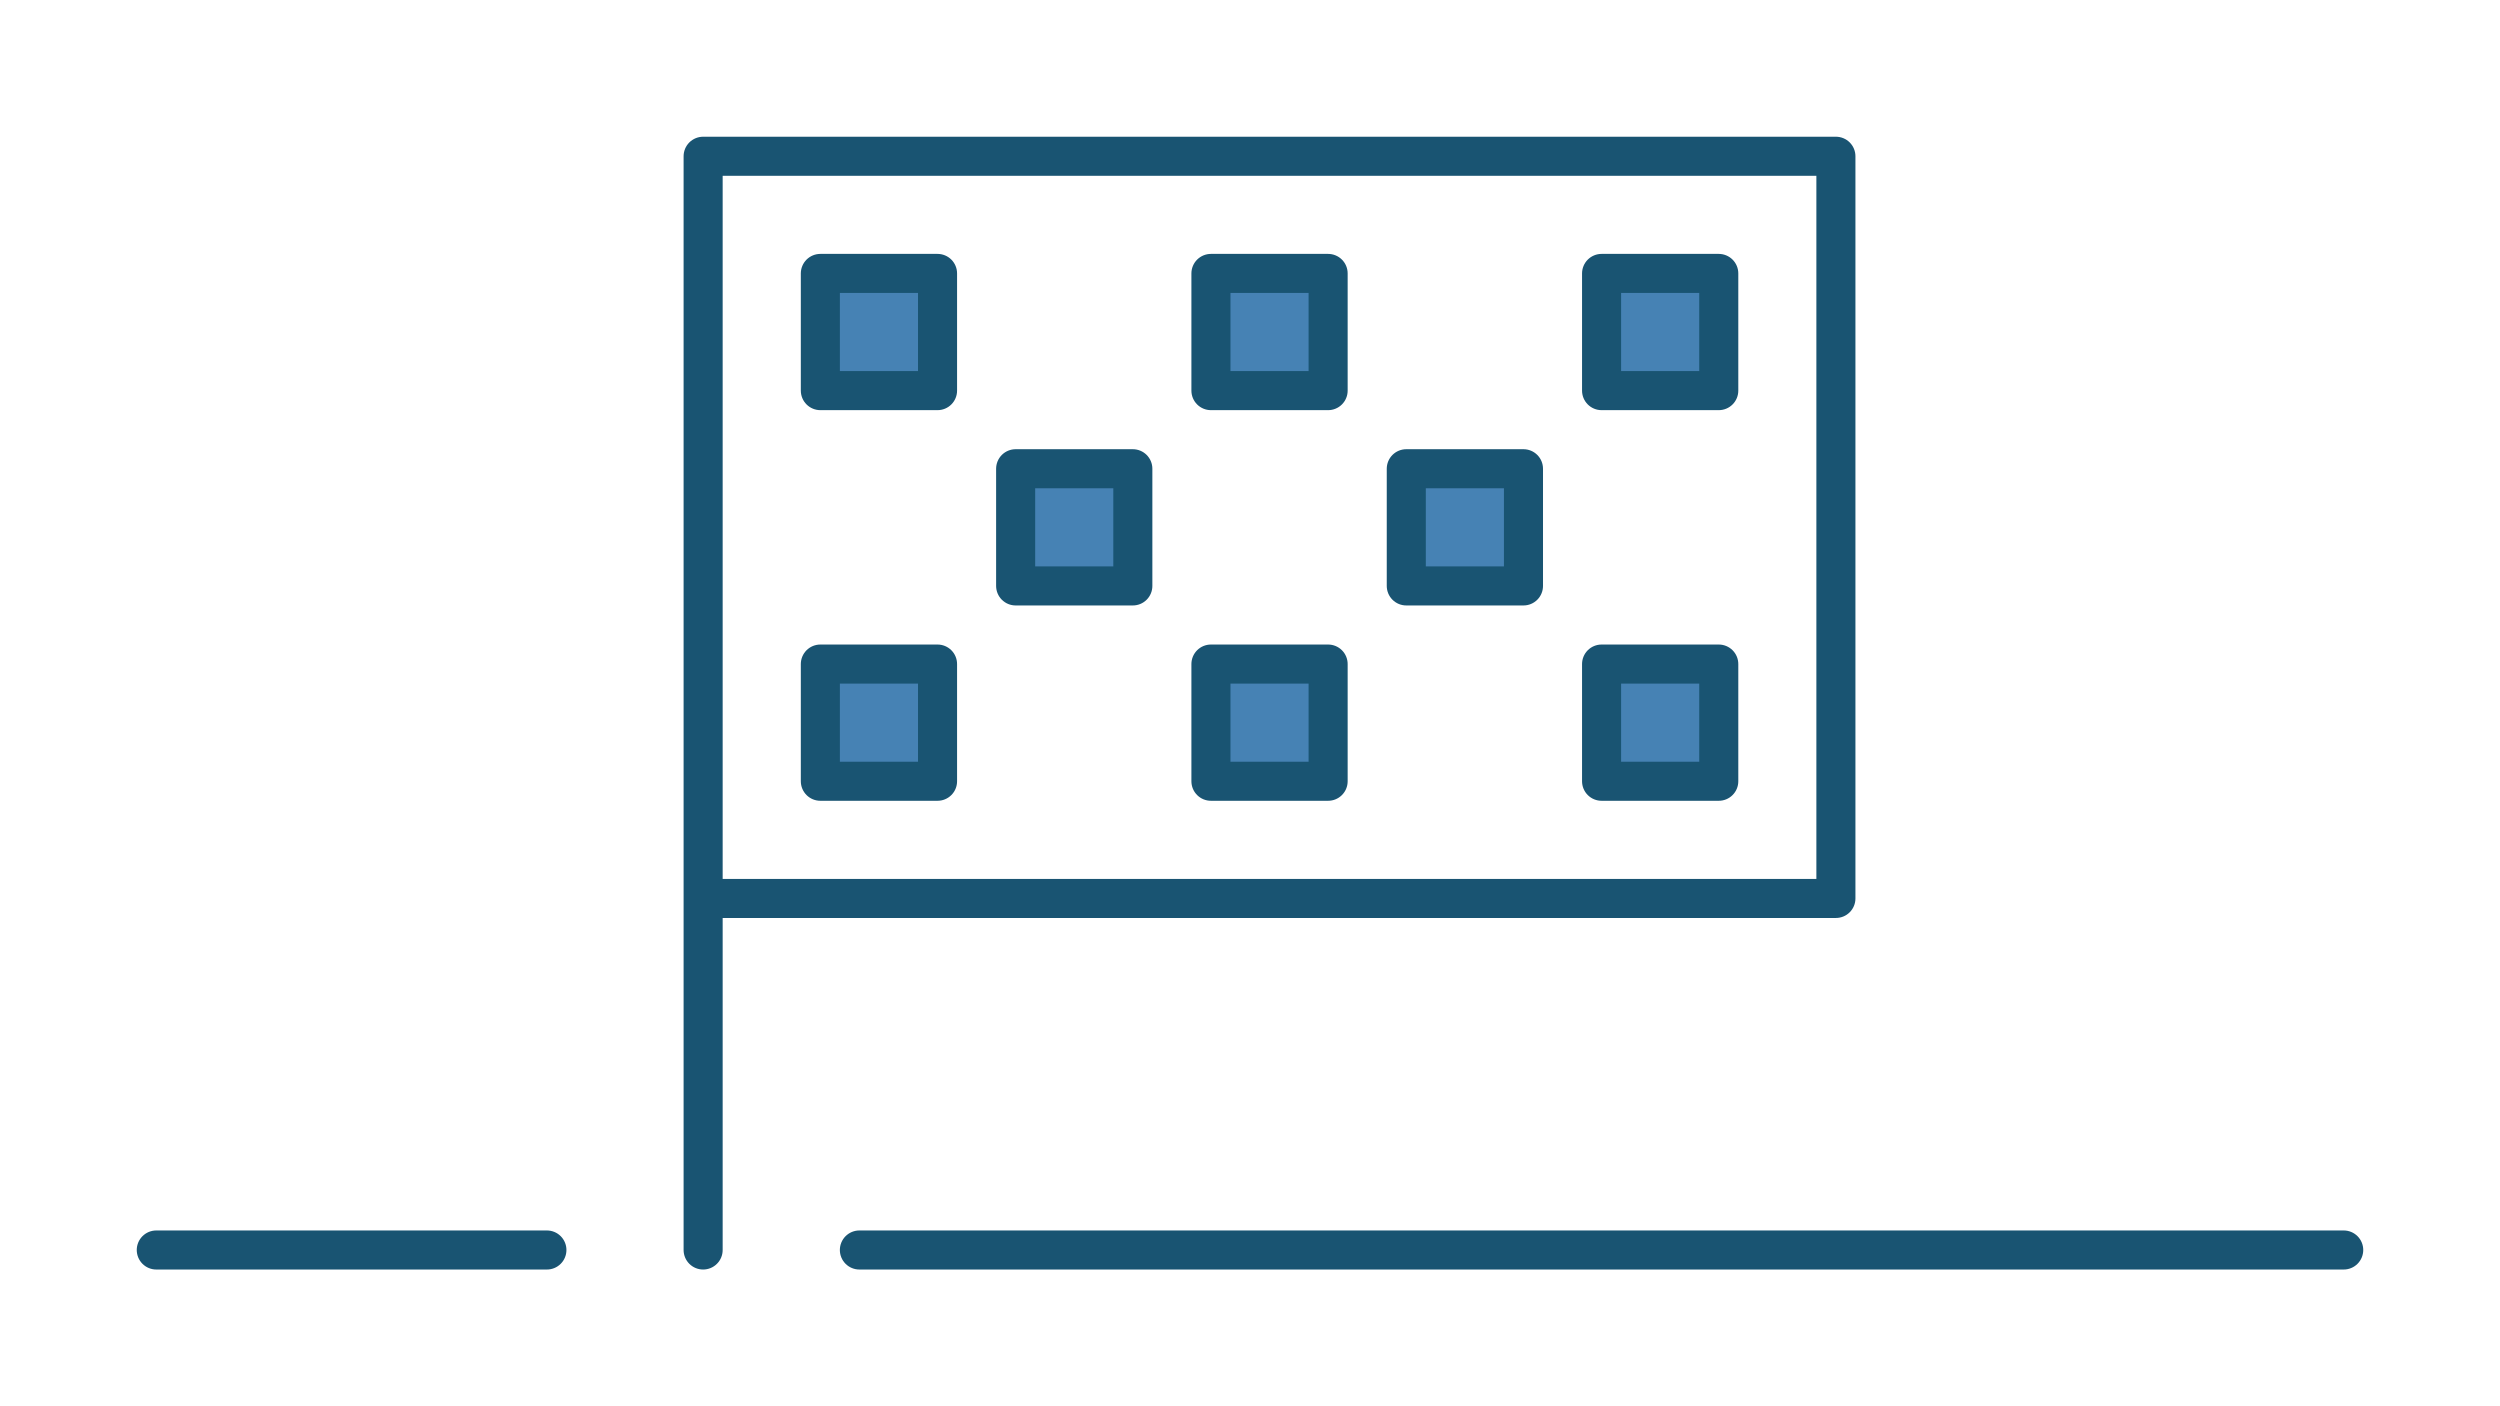 <svg width="1600" height="900" version="1.1" viewBox="0 0 423.33 238.13" xmlns="http://www.w3.org/2000/svg">
 <g stroke="#195472" stroke-linecap="round" stroke-linejoin="round" stroke-width="6.615">
  <path d="m119.06 211.67v-185.21h191.82v125.68h-191.82" fill="none"/>
  <g fill="#4682b4">
   <path d="m138.91 46.302v19.844h19.844v-19.844z"/>
   <path d="m171.98 79.375v19.844h19.844v-19.844z"/>
   <path d="m138.91 112.45v19.844h19.844v-19.844z"/>
   <path d="m205.05 46.302v19.844h19.844v-19.844z"/>
   <path d="m205.05 112.45v19.844h19.844v-19.844z"/>
   <path d="m238.13 79.375v19.844h19.844v-19.844z"/>
   <path d="m271.2 46.302v19.844h19.844v-19.844z"/>
   <path d="m271.2 112.45v19.844h19.844v-19.844z"/>
  </g>
  <path d="m26.458 211.67h66.146" fill="none"/>
  <path d="m145.52 211.67h251.35" fill="none"/>
 </g>
</svg>
